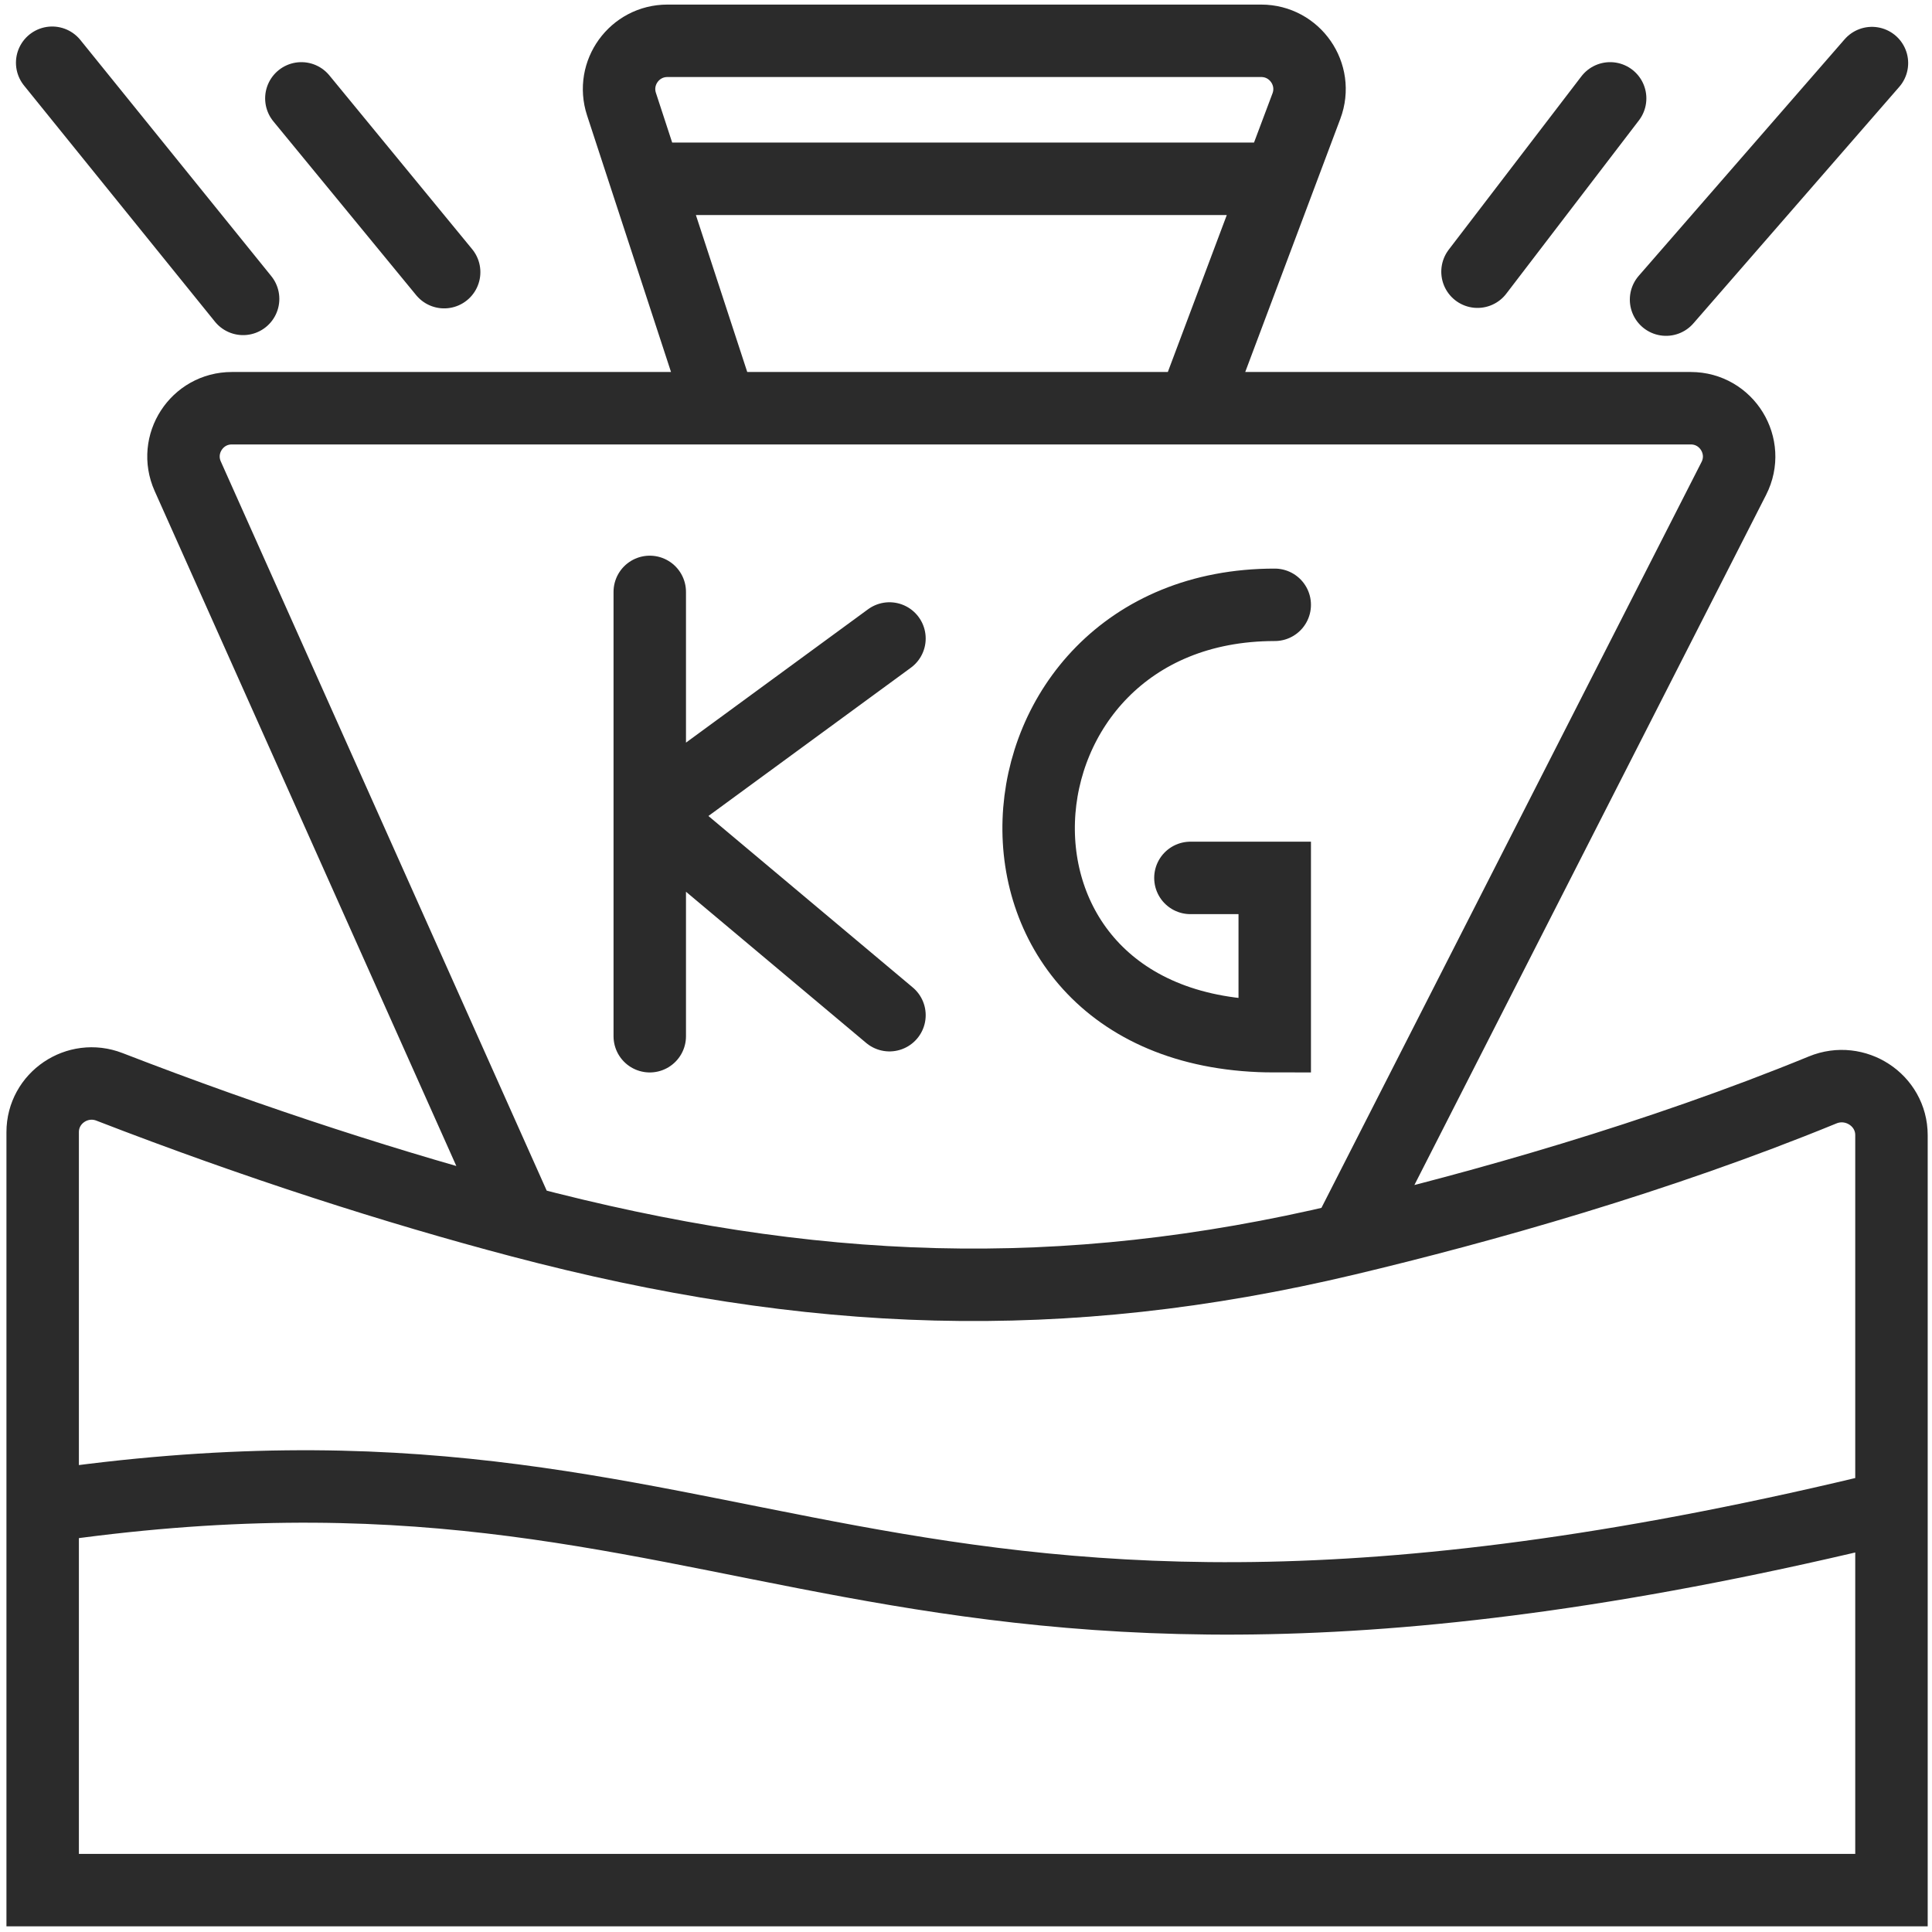 <svg width="150" height="150" viewBox="0 0 150 150" fill="none" xmlns="http://www.w3.org/2000/svg">
<g clip-path="url(#clip0_14540_88527)">
<path d="M3.313 116.971L3.313 146.749H146.853V88.134C146.853 85.41 144.036 83.587 141.516 84.62C128.663 89.888 114.989 93.73 104.506 96.224M3.313 116.971L3.313 87.9C3.313 85.237 6.012 83.421 8.495 84.382C19.859 88.784 30.785 92.285 40.431 94.826M3.313 116.971C59.199 108.764 66.866 136.522 146.853 116.971M40.431 94.826L14.575 36.974C13.467 34.493 15.282 31.694 17.999 31.694H55.977M40.431 94.826C62.937 100.757 82.467 101.468 104.506 96.224M104.506 96.224L134.613 37.146C135.884 34.651 134.072 31.694 131.271 31.694H92.618M55.977 31.694H92.618M55.977 31.694L50.149 13.882M92.618 31.694L99.309 13.882M50.149 13.882L48.252 8.084C47.459 5.659 49.265 3.168 51.816 3.168H97.919C100.538 3.168 102.351 5.785 101.43 8.236L99.309 13.882M50.149 13.882H99.309" stroke="#2B2B2B" stroke-width="5.625"/>
<path d="M114.713 21.094L125.011 7.638M129.352 23.262L145.337 4.897M34.484 21.13L23.398 7.638M18.875 23.206L4.051 4.871" stroke="#2B2B2B" stroke-width="5.625" stroke-linecap="round"/>
<path d="M50.447 45.955V63.203M50.447 80.452V63.203M50.447 63.203L69.058 49.572M50.447 63.203L69.058 78.819M98.97 46.958C75.705 46.958 73.379 80.452 98.97 80.452V68.161H92.424" stroke="#2B2B2B" stroke-width="5.625" stroke-linecap="round"/>
</g>
<defs>
<clipPath id="clip0_14540_88527">
<rect width="150" height="150" fill="white"/>
</clipPath>
</defs>
</svg>
